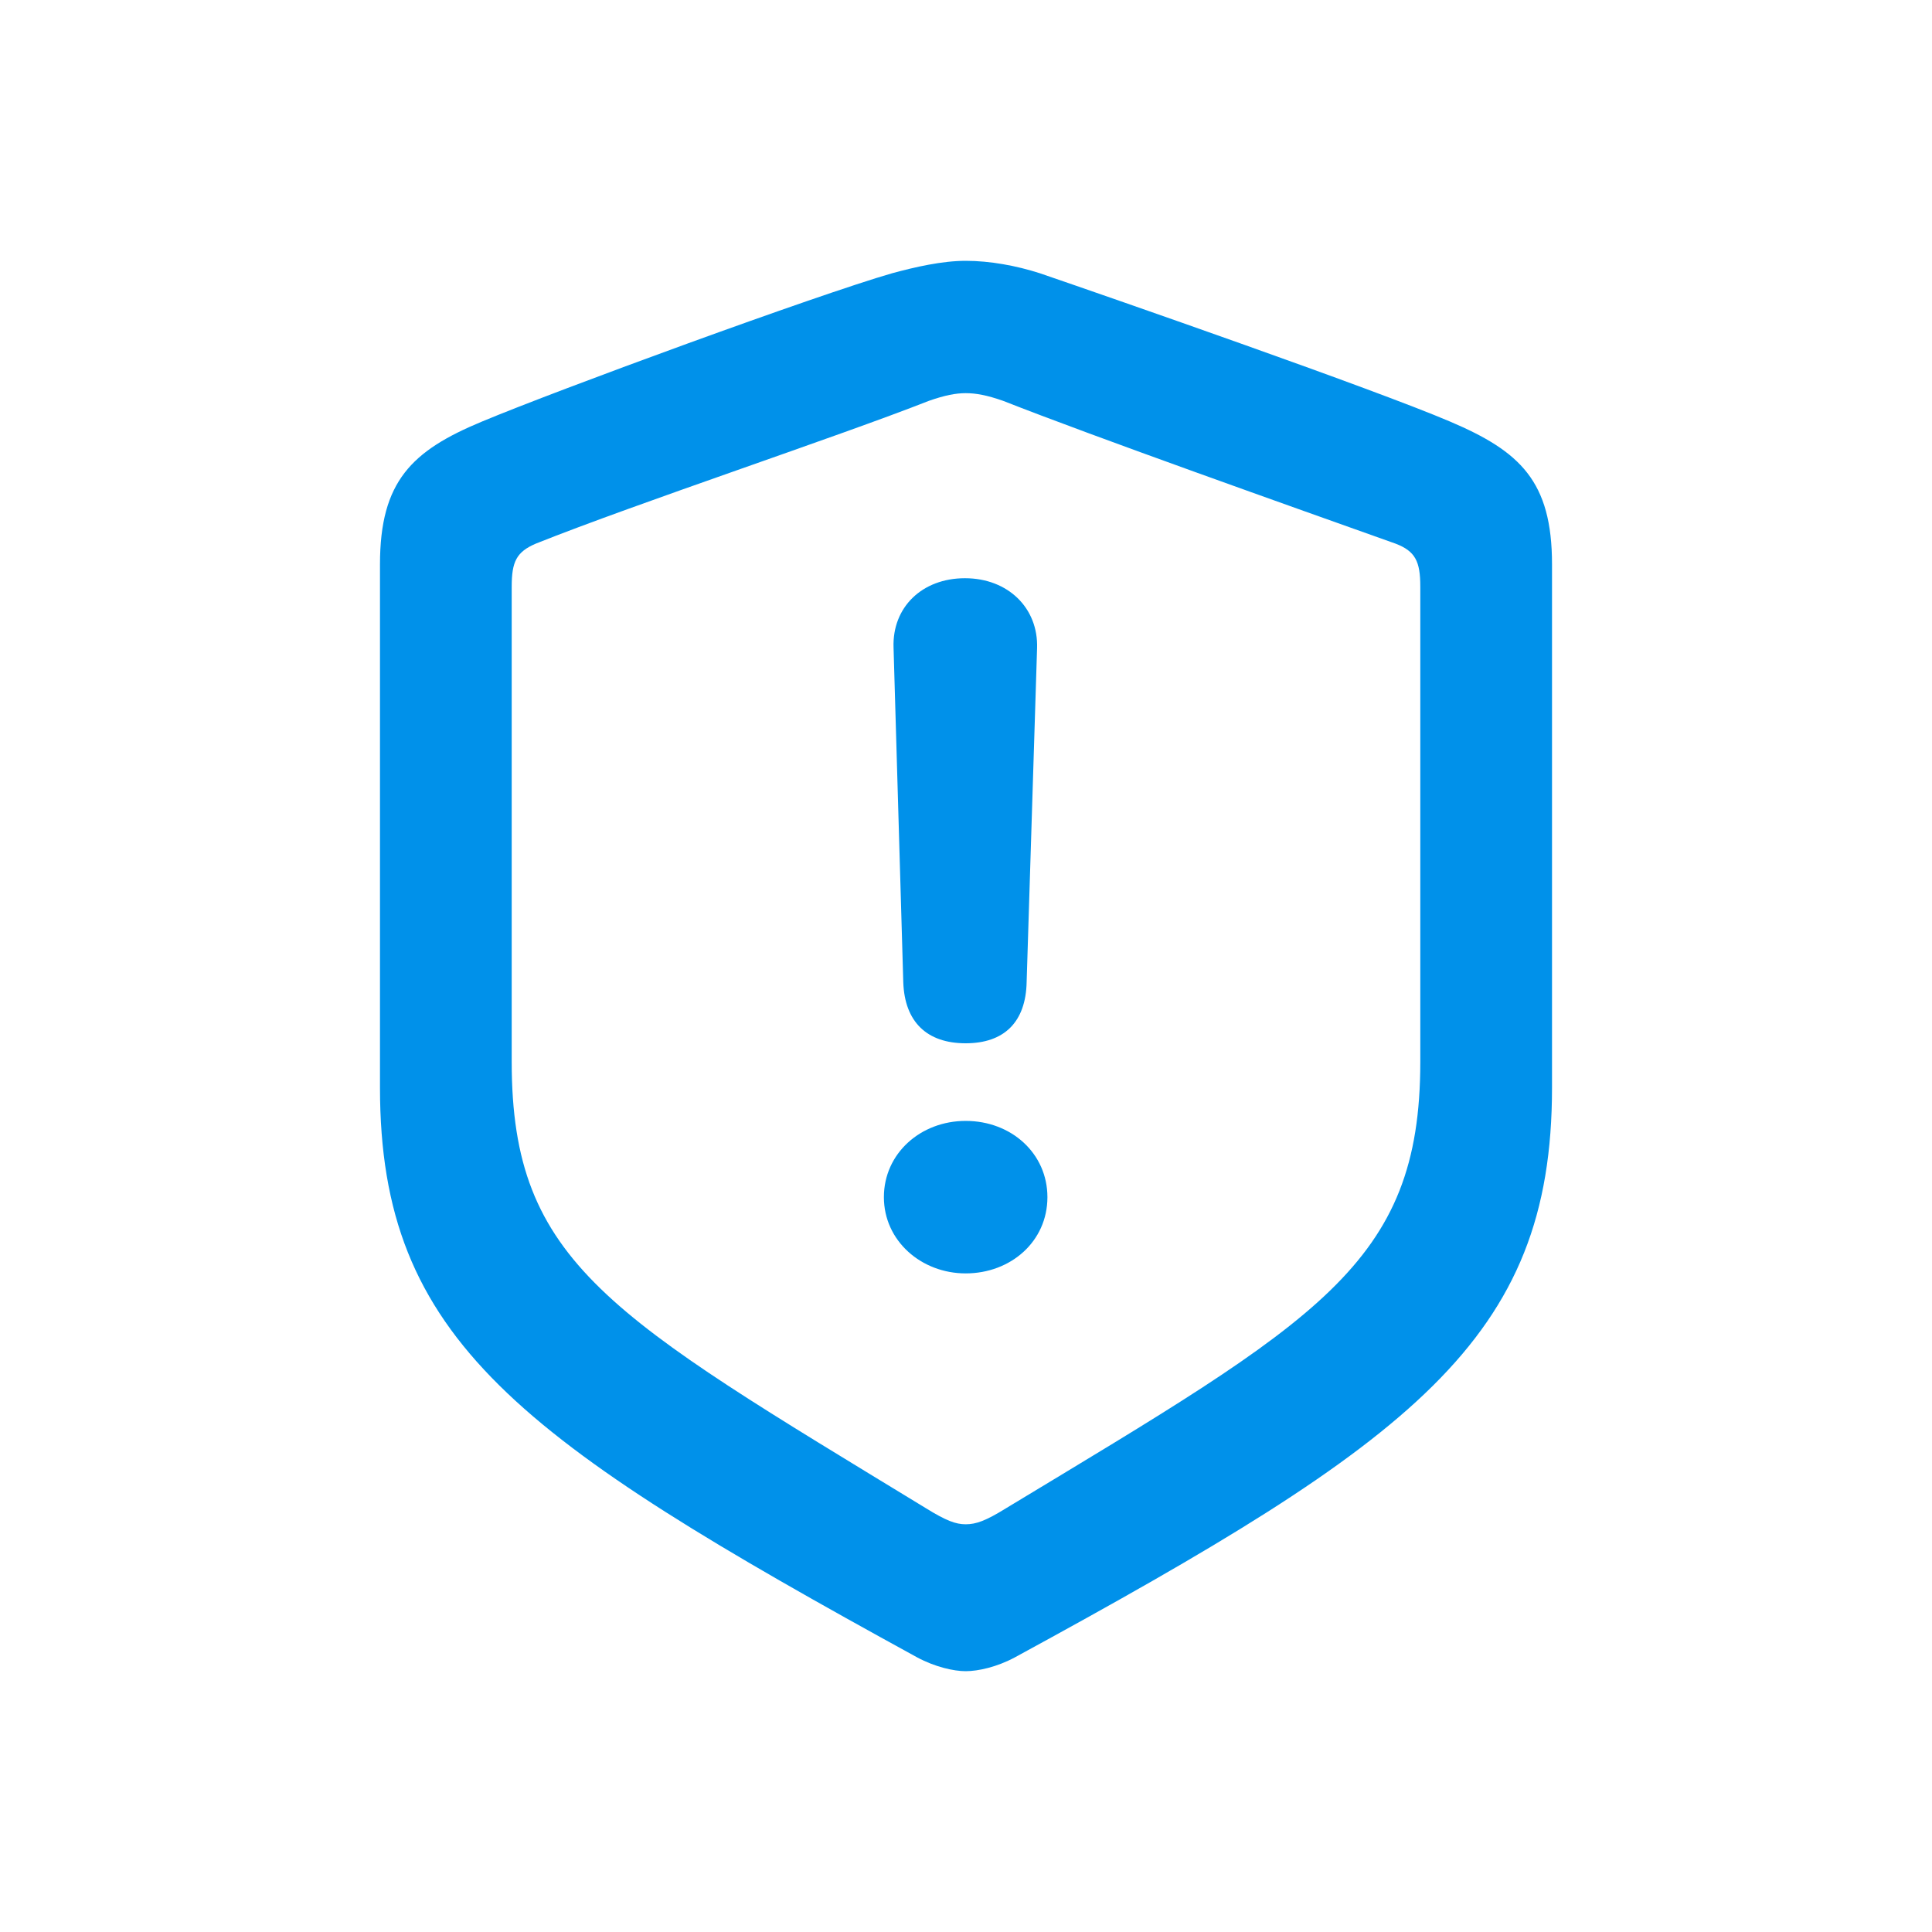 <svg width="28" height="28" viewBox="0 0 28 28" fill="none" xmlns="http://www.w3.org/2000/svg">
<path d="M13.995 24.22C14.176 24.22 14.447 24.16 14.708 24.02C20.484 20.875 22.493 19.419 22.493 15.763V8.179C22.493 6.974 22.031 6.542 21.016 6.11C19.911 5.638 16.155 4.332 15.07 3.96C14.728 3.85 14.347 3.78 13.995 3.78C13.653 3.78 13.262 3.87 12.93 3.96C11.845 4.272 8.089 5.648 6.984 6.11C5.969 6.532 5.507 6.974 5.507 8.179V15.763C5.507 19.419 7.516 20.855 13.292 24.02C13.553 24.16 13.824 24.22 13.995 24.22ZM13.995 22.091C13.854 22.091 13.714 22.041 13.422 21.86C8.842 19.067 7.416 18.314 7.416 15.391V8.501C7.416 8.139 7.486 7.998 7.767 7.878C9.254 7.285 12.137 6.331 13.463 5.809C13.694 5.728 13.854 5.698 13.995 5.698C14.146 5.698 14.306 5.728 14.537 5.809C15.863 6.331 18.726 7.345 20.223 7.878C20.514 7.988 20.584 8.139 20.584 8.501V15.391C20.584 18.334 19.098 19.128 14.578 21.86C14.286 22.041 14.146 22.091 13.995 22.091ZM13.995 15.12C14.547 15.12 14.869 14.819 14.879 14.226L15.03 9.395C15.05 8.812 14.608 8.38 13.985 8.38C13.362 8.38 12.93 8.802 12.95 9.384L13.091 14.236C13.111 14.809 13.432 15.12 13.995 15.12ZM13.995 18.455C14.648 18.455 15.18 17.993 15.18 17.35C15.18 16.717 14.658 16.245 13.995 16.245C13.342 16.245 12.81 16.717 12.81 17.35C12.81 17.983 13.352 18.455 13.995 18.455Z" fill="#0091EA"/>
</svg>
